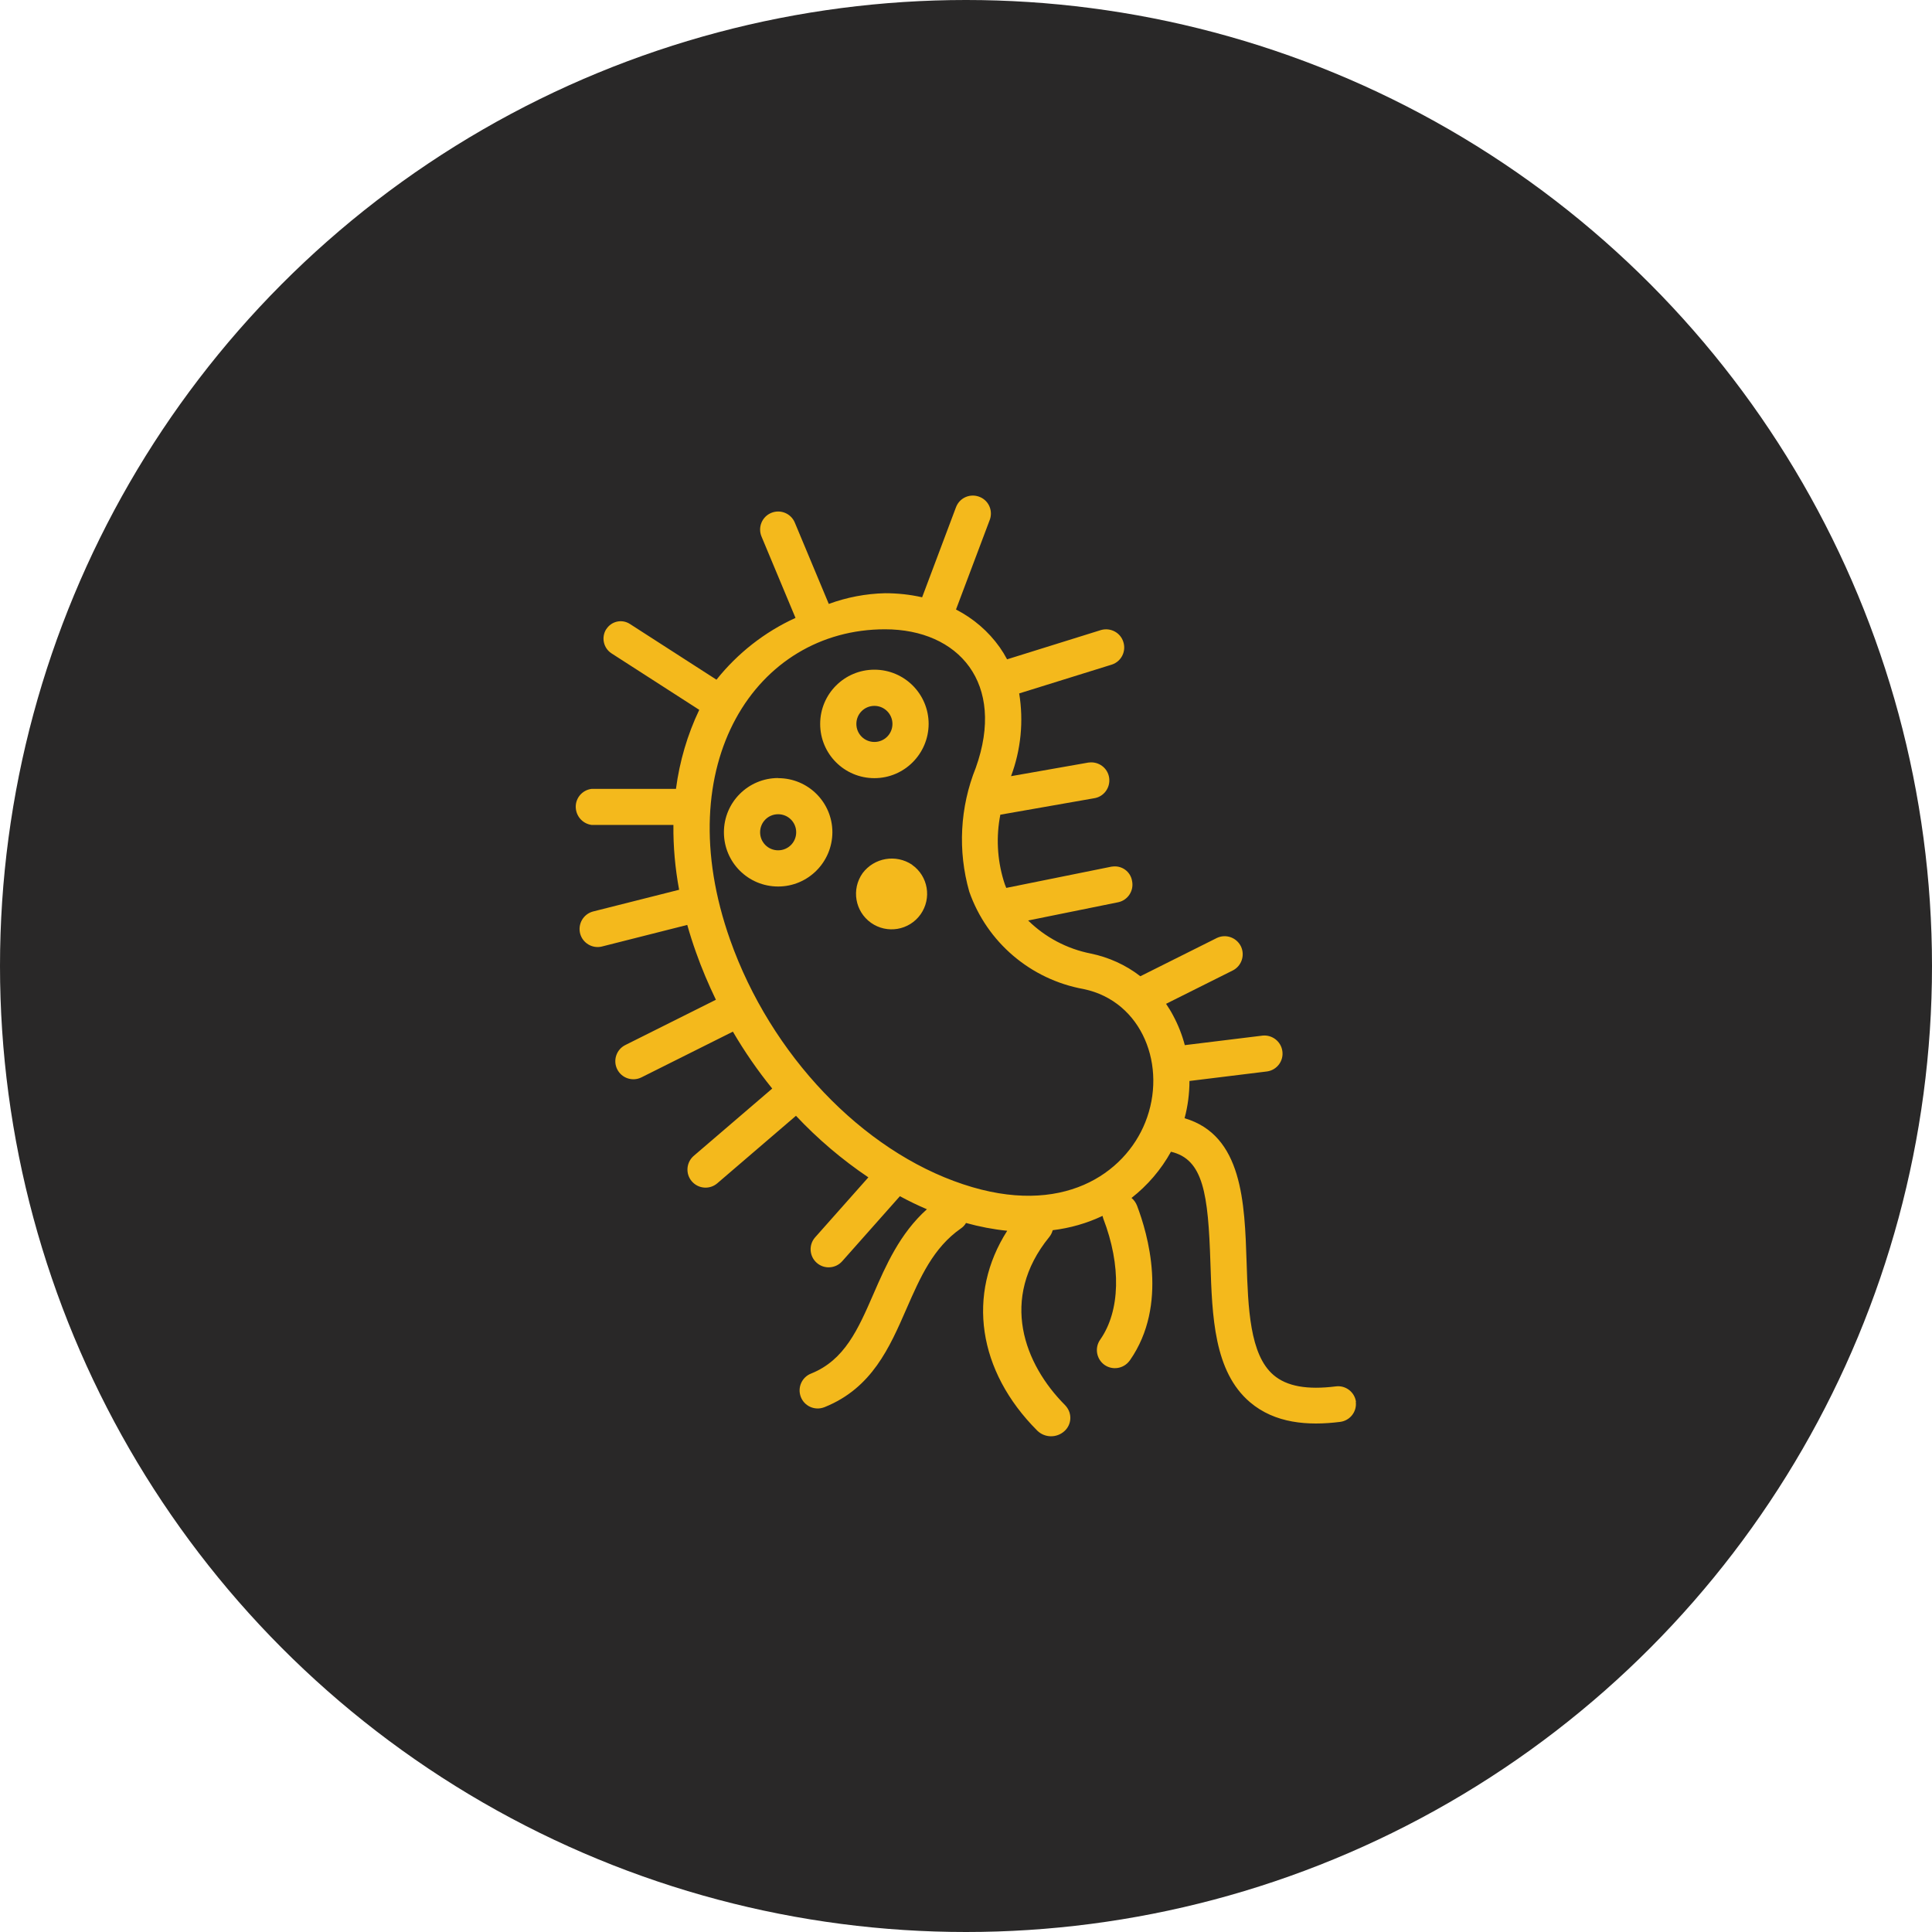<svg xmlns="http://www.w3.org/2000/svg" id="Capa_2" data-name="Capa 2" viewBox="0 0 166 166"><defs><style>      .cls-1 {        fill: #f4b91c;      }      .cls-2 {        fill: #292828;      }    </style></defs><g id="Capa_1-2" data-name="Capa 1"><g><g id="Elipse_11-2" data-name="Elipse 11-2"><circle class="cls-2" cx="83" cy="83" r="83"></circle></g><g><path class="cls-1" d="M116.51,120.46c-.11-.85-.89-1.45-1.73-1.34-2.46,.31-4.21,0-5.35-.97-2.06-1.75-2.19-5.79-2.32-9.7-.17-5.13-.35-10.91-5.33-12.37,.28-1.04,.42-2.12,.42-3.2l6.67-.82c.85-.12,1.44-.91,1.31-1.76-.12-.82-.87-1.4-1.69-1.32l-6.69,.82c-.23-.88-.57-1.74-1-2.54-.18-.35-.39-.68-.61-1.01l5.7-2.85c.77-.37,1.1-1.29,.74-2.07-.37-.77-1.29-1.11-2.07-.74-.02,0-.04,.02-.06,.03l-6.52,3.26c-1.25-.97-2.71-1.63-4.26-1.95-2.03-.4-3.91-1.39-5.38-2.84l7.75-1.57c.82-.18,1.35-.99,1.18-1.82-.13-.82-.9-1.37-1.72-1.24,0,0-.02,0-.03,0l-9.06,1.83c-.09-.21-.17-.42-.23-.64-.55-1.83-.65-3.77-.28-5.65l8.04-1.41c.85-.12,1.43-.91,1.31-1.76s-.91-1.43-1.76-1.31c-.03,0-.06,0-.08,.01l-6.59,1.16c.85-2.27,1.09-4.72,.7-7.11l7.97-2.48c.81-.27,1.25-1.15,.97-1.97-.26-.79-1.1-1.22-1.9-1l-8.08,2.52c-.19-.36-.4-.7-.63-1.03-.97-1.37-2.26-2.48-3.76-3.25l2.87-7.62c.34-.79-.01-1.7-.8-2.04s-1.7,.01-2.04,.8c-.02,.05-.04,.1-.06,.15l-2.88,7.66c-1.05-.24-2.12-.35-3.19-.35-1.65,.04-3.28,.35-4.83,.92l-2.92-6.99c-.33-.79-1.24-1.16-2.03-.83-.79,.33-1.16,1.24-.83,2.03l2.92,6.99c-2.65,1.21-4.97,3.03-6.79,5.31l-7.44-4.79c-.68-.44-1.58-.24-2.02,.44,0,0-.01,.02-.02,.02-.43,.7-.23,1.61,.45,2.06l7.55,4.86c-1.02,2.14-1.69,4.43-2,6.79h-7.24c-.86,.1-1.47,.88-1.36,1.73,.09,.72,.65,1.28,1.36,1.37h7.02c-.02,1.87,.15,3.73,.49,5.57l-7.41,1.87c-.83,.23-1.31,1.08-1.09,1.91,.22,.8,1.04,1.29,1.85,1.1l7.35-1.86c.22,.78,.47,1.57,.75,2.35,.49,1.39,1.07,2.75,1.71,4.08l-7.78,3.89c-.77,.38-1.08,1.32-.7,2.08,.38,.77,1.32,1.08,2.08,.7l7.86-3.93c1,1.71,2.13,3.35,3.38,4.89l-6.74,5.78c-.65,.56-.73,1.54-.17,2.19,.56,.65,1.54,.73,2.19,.17l6.76-5.8c1.87,1.99,3.95,3.76,6.22,5.29l-4.57,5.15c-.57,.64-.51,1.62,.13,2.19,.64,.57,1.62,.51,2.19-.13l4.96-5.59c.76,.41,1.54,.79,2.32,1.12-2.33,2.09-3.53,4.84-4.6,7.3-1.32,3.03-2.47,5.65-5.33,6.81-.8,.3-1.21,1.19-.91,2,.3,.8,1.19,1.21,2,.91,.03-.01,.06-.02,.08-.03,4.04-1.64,5.55-5.1,7.01-8.45,1.18-2.69,2.29-5.23,4.67-6.89,.18-.12,.33-.28,.44-.47,1.16,.32,2.34,.55,3.54,.67-3.48,5.45-2.55,12.03,2.58,17.17,.64,.63,1.66,.65,2.33,.05,.63-.56,.69-1.52,.13-2.16-.02-.03-.05-.05-.07-.08-3.49-3.5-5.68-9.13-1.36-14.44,.14-.17,.24-.37,.3-.59,1.49-.18,2.93-.59,4.28-1.23,.02,.08,.04,.15,.06,.22,1.56,4.05,1.46,7.94-.25,10.4-.5,.69-.35,1.66,.34,2.17,.69,.5,1.66,.35,2.17-.34,.01-.02,.02-.03,.04-.05,3.32-4.77,1.52-10.88,.6-13.29-.1-.25-.26-.48-.47-.65,1.38-1.08,2.54-2.43,3.39-3.97,2.79,.65,3.2,3.62,3.39,9.56,.15,4.58,.3,9.32,3.4,11.96,2.14,1.82,4.97,2.04,7.75,1.69,.85-.11,1.45-.88,1.34-1.73Zm-18.11-24.02c-1.75,4.37-7.11,8.17-15.66,5.31-8.66-2.88-16.51-11.12-20-20.98-5.37-15.15,2.23-26.7,13.3-26.7,6.32,0,10.4,4.63,7.8,11.9-1.36,3.38-1.56,7.13-.56,10.64,1.52,4.35,5.28,7.55,9.82,8.37,5.07,1.05,7.22,6.68,5.3,11.46Z"></path><path class="cls-1" d="M78.37,74.3c-1.39-.93-3.26-.61-4.26,.73-.97,1.38-.65,3.28,.73,4.26,1.38,.97,3.28,.65,4.26-.73,.97-1.38,.65-3.28-.73-4.25Z"></path><path class="cls-1" d="M75.13,57.54c-2.57,0-4.66,2.08-4.66,4.66s2.08,4.66,4.66,4.66c2.57,0,4.65-2.09,4.66-4.66,0-2.57-2.08-4.66-4.66-4.66Zm0,6.21c-.86,0-1.55-.69-1.55-1.55s.69-1.55,1.55-1.55c.86,0,1.55,.7,1.55,1.55,0,.86-.69,1.55-1.55,1.55Z"></path><path class="cls-1" d="M66.86,66.85c-2.57,0-4.66,2.08-4.66,4.66s2.08,4.66,4.66,4.66c2.57,0,4.65-2.09,4.66-4.66,0-2.57-2.08-4.65-4.66-4.65Zm0,6.21c-.86,0-1.55-.69-1.55-1.55s.69-1.55,1.55-1.55h0c.86,0,1.55,.69,1.55,1.55,0,.86-.69,1.55-1.55,1.55Z"></path></g></g></g></svg>